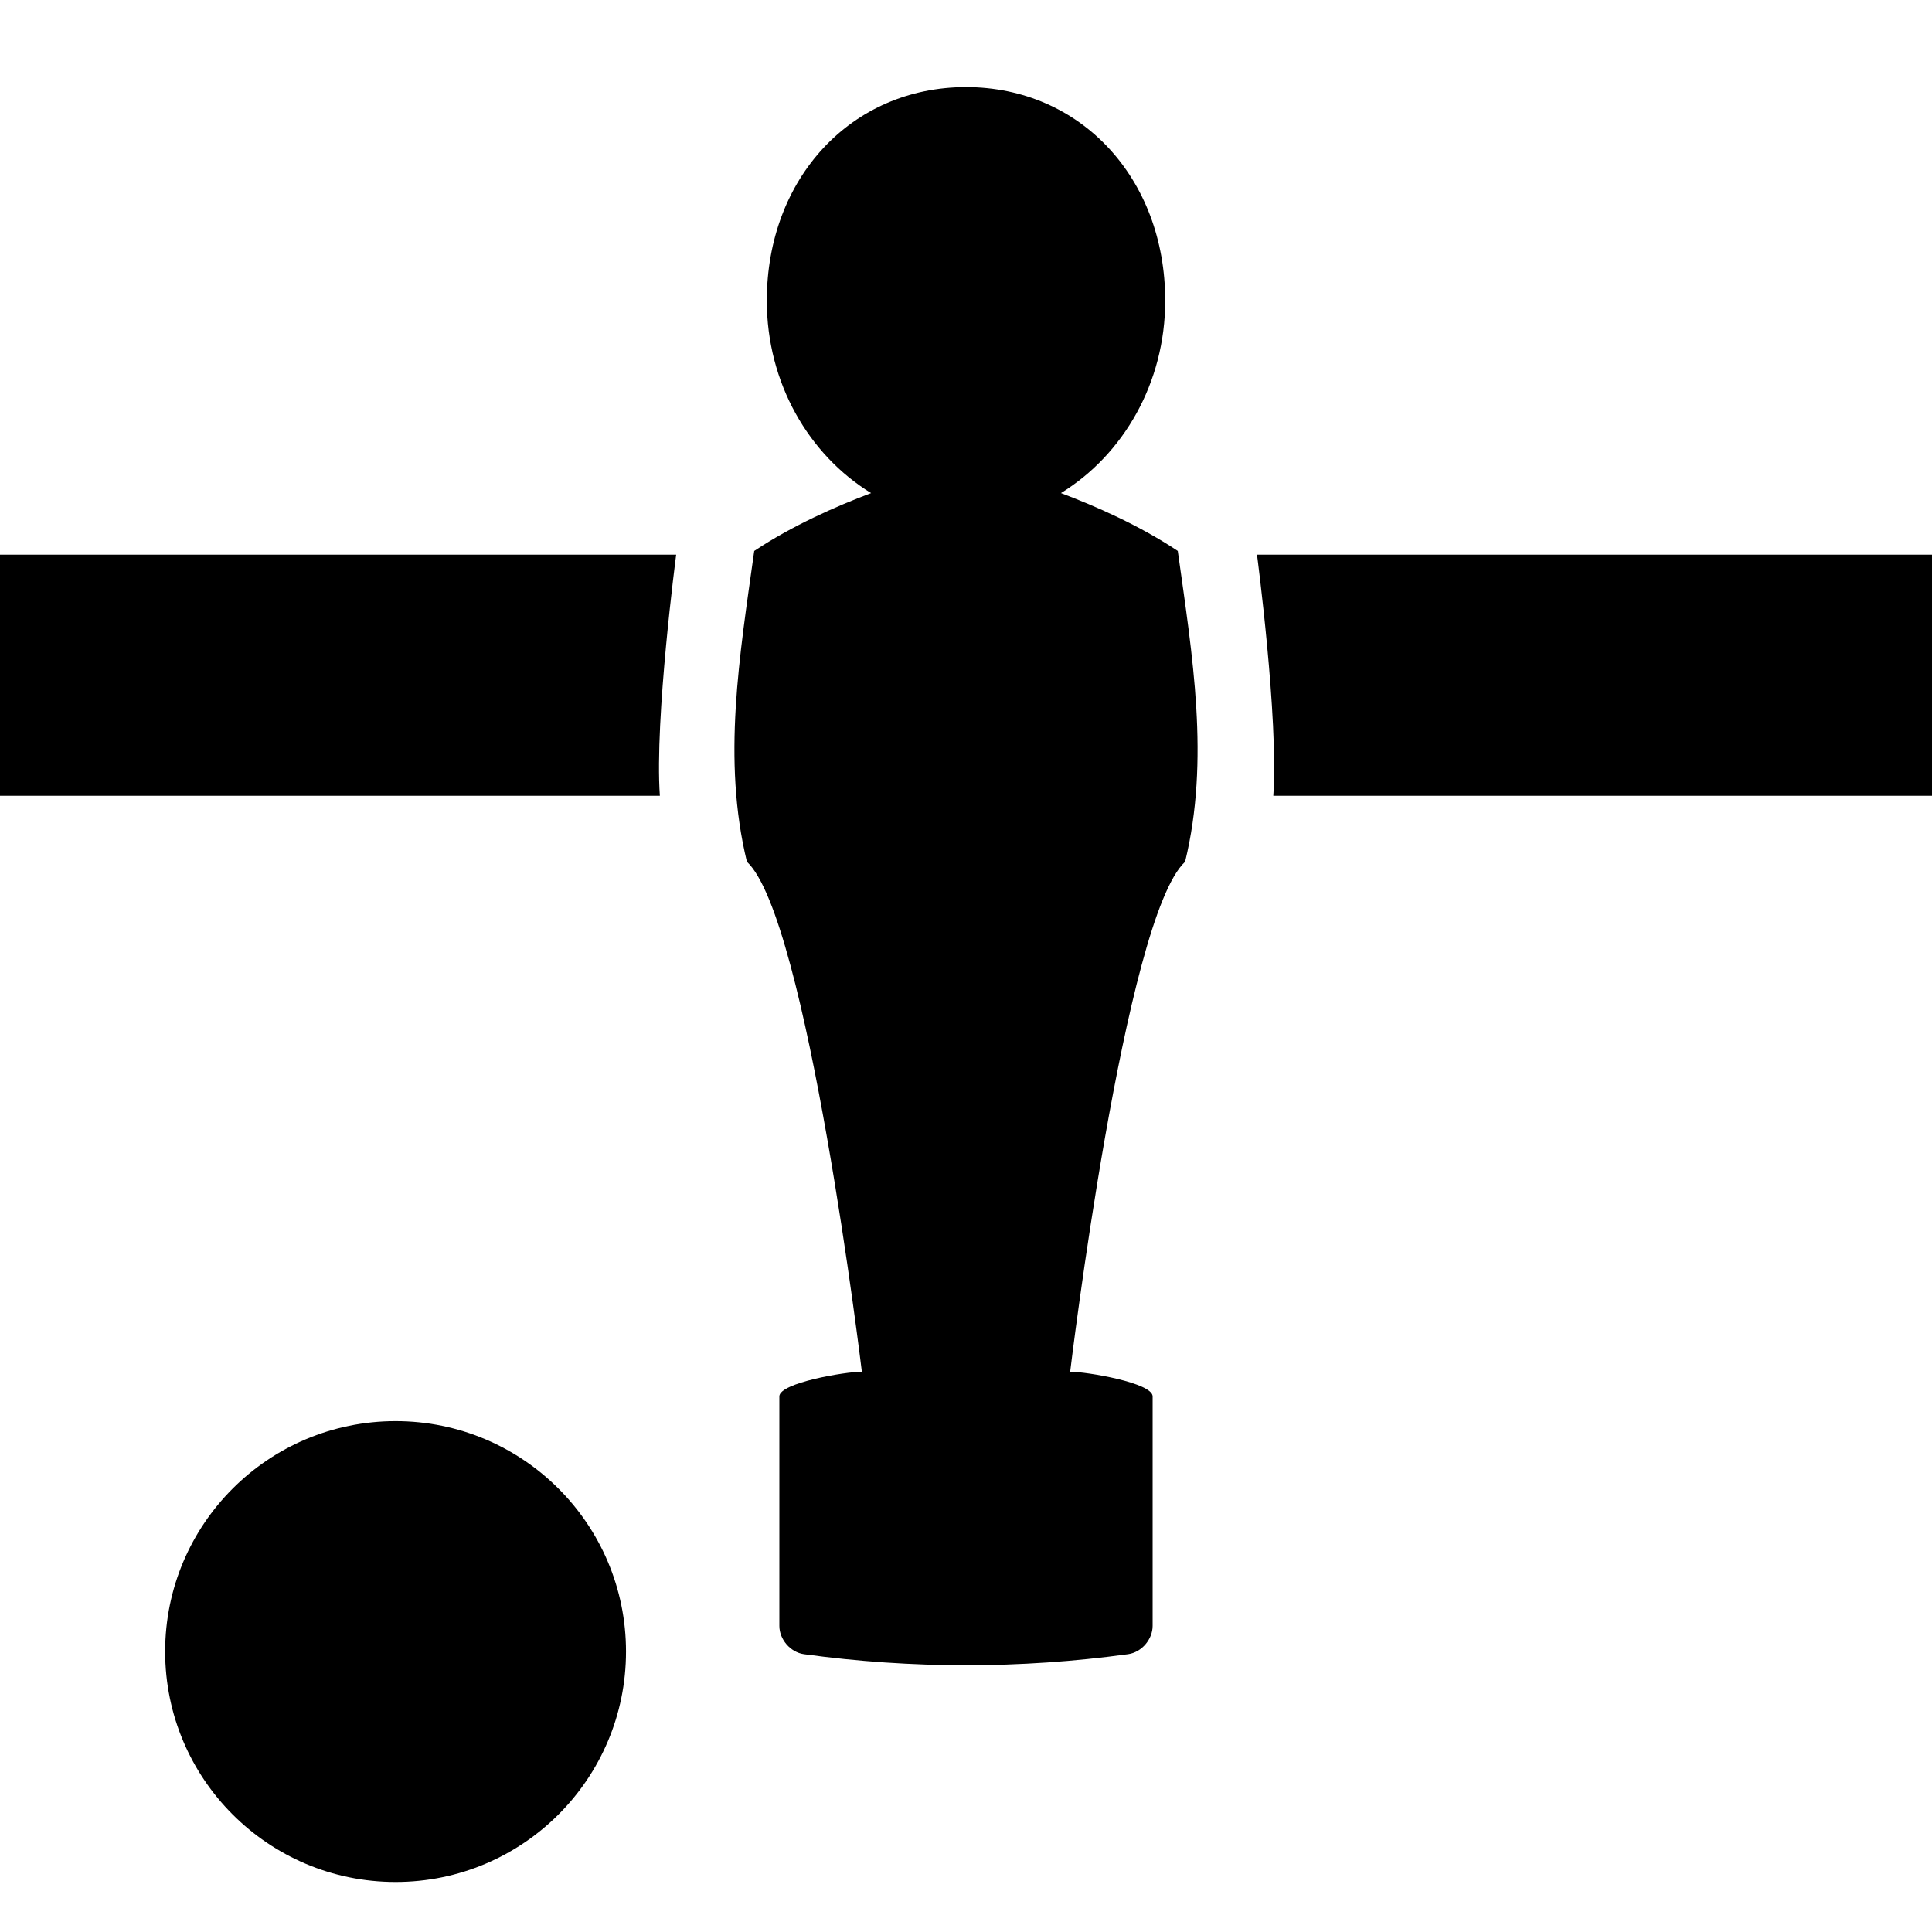 <?xml version="1.0" encoding="UTF-8"?>
<svg viewBox="0 0 100 100" xmlns="http://www.w3.org/2000/svg">
<path d="m54.914 25.522c3.224-1.98 5.397-5.697 5.397-9.959 0-6.34-4.382-11.055-10.312-11.055-5.928 0-10.309 4.714-10.309 11.055 0 4.263 2.173 7.979 5.398 9.96-1.781 0.671-4.058 1.668-6.049 2.994-0.761 5.452-1.664 10.8-0.379 16.087 3.127 2.888 5.95 26.396 5.95 26.396-0.856 0-4.27 0.575-4.27 1.276v11.879c0 0.7 0.571 1.366 1.27 1.465 5.567 0.763 11.214 0.763 16.78 0 0.699-0.099 1.27-0.765 1.27-1.465v-11.879c0-0.701-3.413-1.276-4.268-1.276 0 0 2.821-23.508 5.949-26.396 1.284-5.288 0.382-10.635-0.379-16.087-1.991-1.327-4.268-2.325-6.048-2.995z"/>
<path d="m32.402 85.484c0 6.587-5.34 11.927-11.927 11.927-6.587 0-11.927-5.34-11.927-11.927-9.7275e-7 -6.587 5.34-11.927 11.927-11.927 6.587 0 11.927 5.34 11.927 11.927z"/>
<path d="m-2.8422e-14 29.209v0.5 10.48 0.5 0.5h34.154c-0.278-4.001 0.845-12.48 0.845-12.48h-34.999c-4.01e-27 0-4.01e-27 0.5-4.01e-27 0.5z"/>
<path d="m65.062 28.709s1.122 8.478 0.844 12.48h34.094v-0.5-0.5-10.48-0.5-0.5h-34.938z"/>
</svg>

